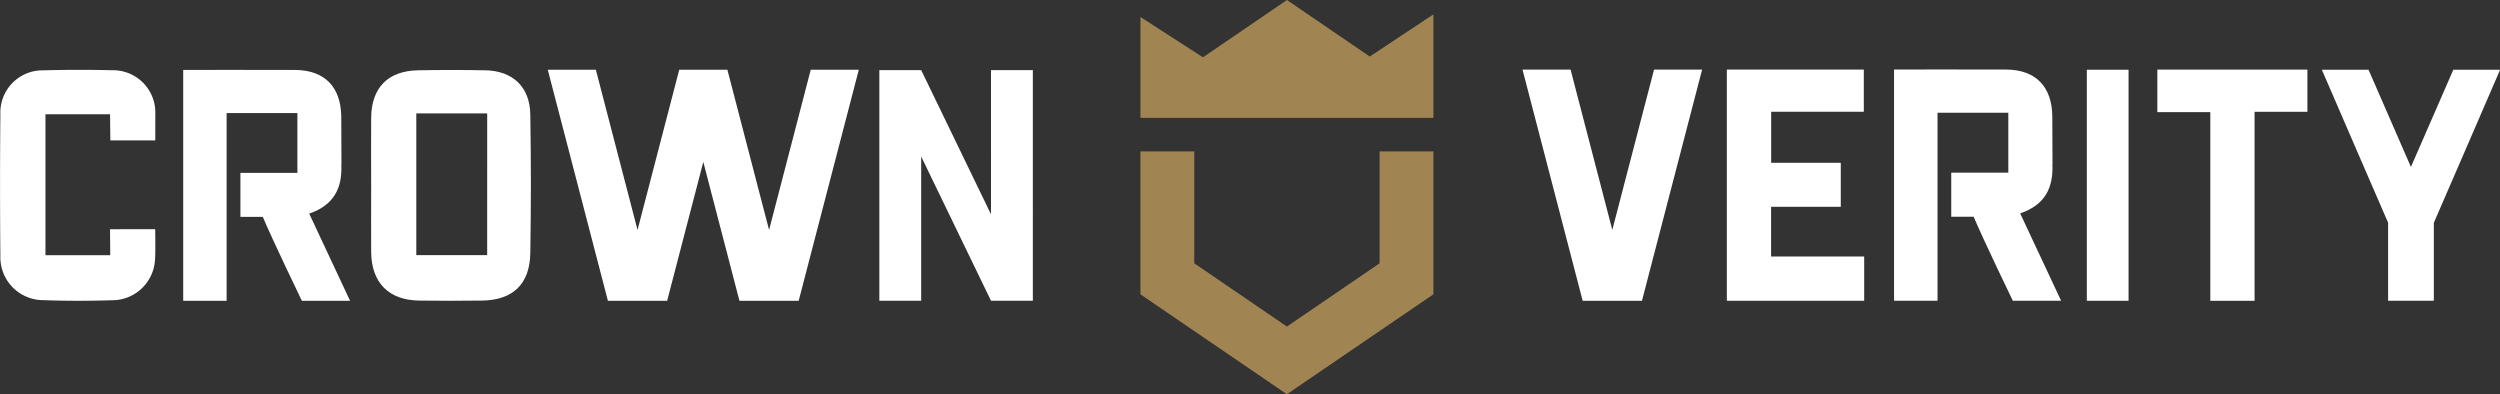 <svg data-name="Group 67" xmlns="http://www.w3.org/2000/svg" width="248.999" height="39.271"><rect width="100%" height="100%" fill="#333333" stroke="none"/><path data-name="Path 20" d="M142.765 11.742V1.431l-6.336 4.2-8.249-5.63-8.365 5.706-6.229-4.014v10.049z" fill="#a08451"/><path data-name="Path 21" d="M137.406 15.079v11.145l-9.23 6.3-9.226-6.3V15.079h-5.364v14.235l14.586 9.952 14.594-9.952V15.079z" fill="#a08451"/><path data-name="Path 22" d="M76.6 22.904L72.447 6.946h-4.795l-4.153 15.958-4.153-15.958h-4.788l5.99 23.011h5.9l3.6-13.829 3.6 13.829h5.9l5.989-23.011H80.75z" fill="#fff"/><path data-name="Path 23" d="M10.959 22.832l.021 2.589H4.528V11.379h6.434l.03 2.607h4.474c0-.826.008-2.035 0-2.535a4.218 4.218 0 00-4.333-4.455q-3.412-.085-6.828.011a4.2 4.2 0 00-4.267 4.37q-.066 7.052 0 14.105a4.27 4.27 0 004.273 4.411c2.273.087 4.553.082 6.828.011a4.275 4.275 0 004.292-3.922c.054-.551.041-2 .027-3.152z" fill="#fff"/><path data-name="Path 24" d="M204.428 16.343l-.019-4.761c-.036-2.957-1.651-4.637-4.6-4.655-3.169-.017-11.17 0-11.162 0v23.028h4.33V11.229h7.051v5.968h-5.684v4.389h2.232c.948 2.267 3.9 8.369 3.9 8.369h4.81s-2.7-5.76-4.076-8.7c2.5-.859 3.314-2.575 3.207-4.915" fill="#fff"/><path data-name="Path 25" d="M34.009 16.368l-.019-4.753c-.036-2.953-1.648-4.63-4.6-4.648-3.164-.017-11.15 0-11.143 0v22.99h4.324V11.264h7.049v5.956h-5.674v4.381h2.229c.946 2.264 3.891 8.357 3.891 8.357h4.8s-2.7-5.747-4.07-8.682c2.491-.856 3.308-2.57 3.2-4.905" fill="#fff"/><path data-name="Path 26" d="M98.705 21.353l-6.956-14.37h-4.166v22.973h4.166V15.588l6.956 14.368h4.166V6.983h-4.166z" fill="#fff"/><path data-name="Path 27" d="M48.522 25.409h-7.059V11.297h7.061zm-.208-18.407q-3.336-.064-6.676 0c-3 .054-4.645 1.731-4.67 4.736-.019 2.226 0 4.452 0 6.676s-.014 4.452 0 6.678c.025 3.052 1.734 4.8 4.766 4.845 2.076.033 4.155.022 6.231 0 3.095-.028 4.8-1.614 4.854-4.722q.114-6.9 0-13.8C52.78 8.66 51.08 7.05 48.312 6.998" fill="#fff"/><path data-name="Path 28" d="M176.399 20.597h6.941v-4.382h-6.932V11.13h9.227v-4.2h-13.642v23.026h13.679v-4.409h-9.273z" fill="#fff"/><path data-name="Path 29" d="M214.87 11.167h5.276v18.79h4.408V11.133h5.262v-4.2H214.87z" fill="#fff"/><path data-name="Rectangle 1" fill="#fff" d="M207.848 6.948h4.155v23.009h-4.155z"/><path data-name="Path 30" d="M244.349 6.948l-4.222 9.682-4.223-9.687h-4.649c.3.722 6.6 15.241 6.6 15.241v7.768h4.553v-7.763s6.3-14.519 6.6-15.241z" fill="#fff"/><path data-name="Path 31" d="M160.585 22.9l-4.156-15.968h-4.788l5.992 23.025h5.905l5.992-23.025h-4.788z" fill="#fff"/></svg>